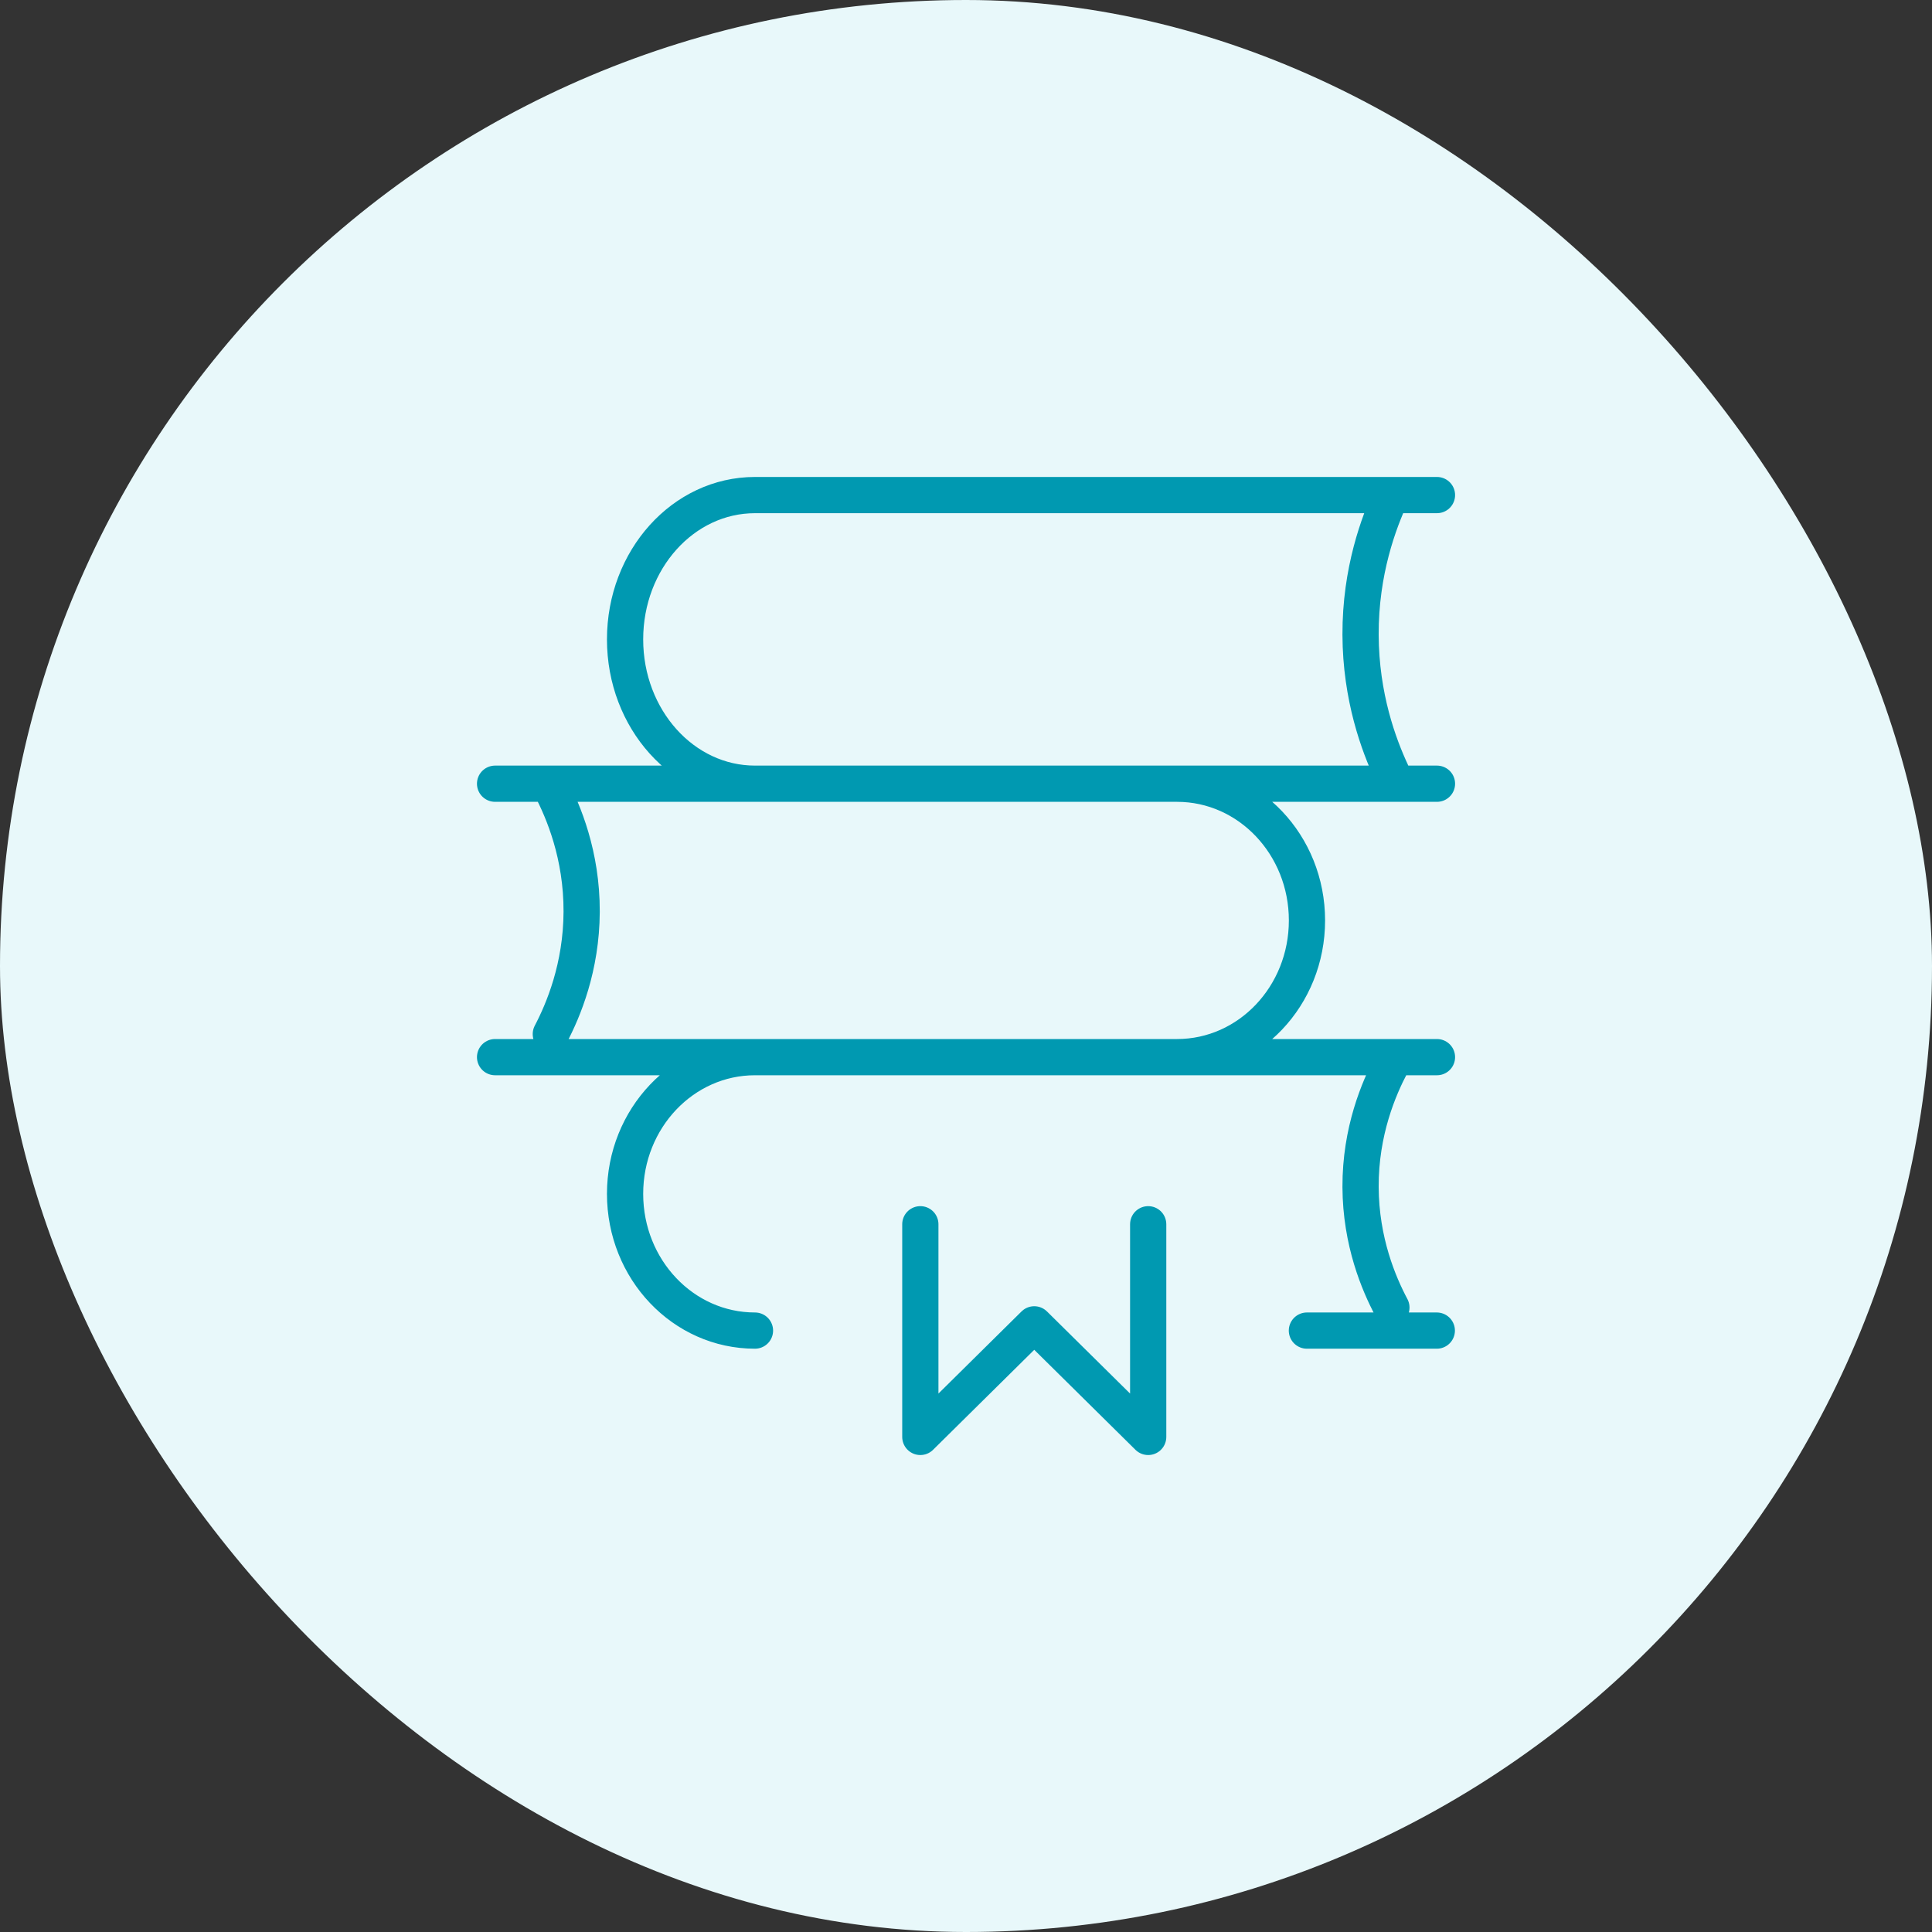 <svg width="80" height="80" viewBox="0 0 80 80" fill="none" xmlns="http://www.w3.org/2000/svg">
<rect x="0" y="0" width="80" height="80" fill="#333333" stroke="none"/>
<rect width="80" height="80" rx="40" fill="#E8F8FA"/>
<path d="M57.615 31.974C57.098 30.863 56.347 28.867 56.338 26.283C56.329 23.649 57.095 21.619 57.615 20.5M59.502 20.5H31.262C28.29 20.5 25.883 23.174 25.883 26.476C25.883 29.777 28.29 32.452 31.262 32.452H59.502M57.615 54.142C57.098 53.169 56.347 51.417 56.338 49.15C56.329 46.841 57.095 45.059 57.615 44.078M54.116 55.097H59.495M59.502 43.774H31.262C28.29 43.774 25.883 46.308 25.883 49.435C25.883 52.563 28.29 55.097 31.262 55.097M22.808 42.819C23.326 41.831 24.076 40.053 24.085 37.752C24.094 35.408 23.329 33.599 22.808 32.603M20.5 32.452H48.74C51.712 32.452 54.119 34.985 54.119 38.113C54.119 41.241 51.712 43.774 48.74 43.774H20.5M38.109 50.694V59.5L42.826 54.838L47.544 59.5V50.694" stroke="#0099B1" stroke-width="1.5" stroke-linecap="round" stroke-linejoin="round"/>
</svg>
